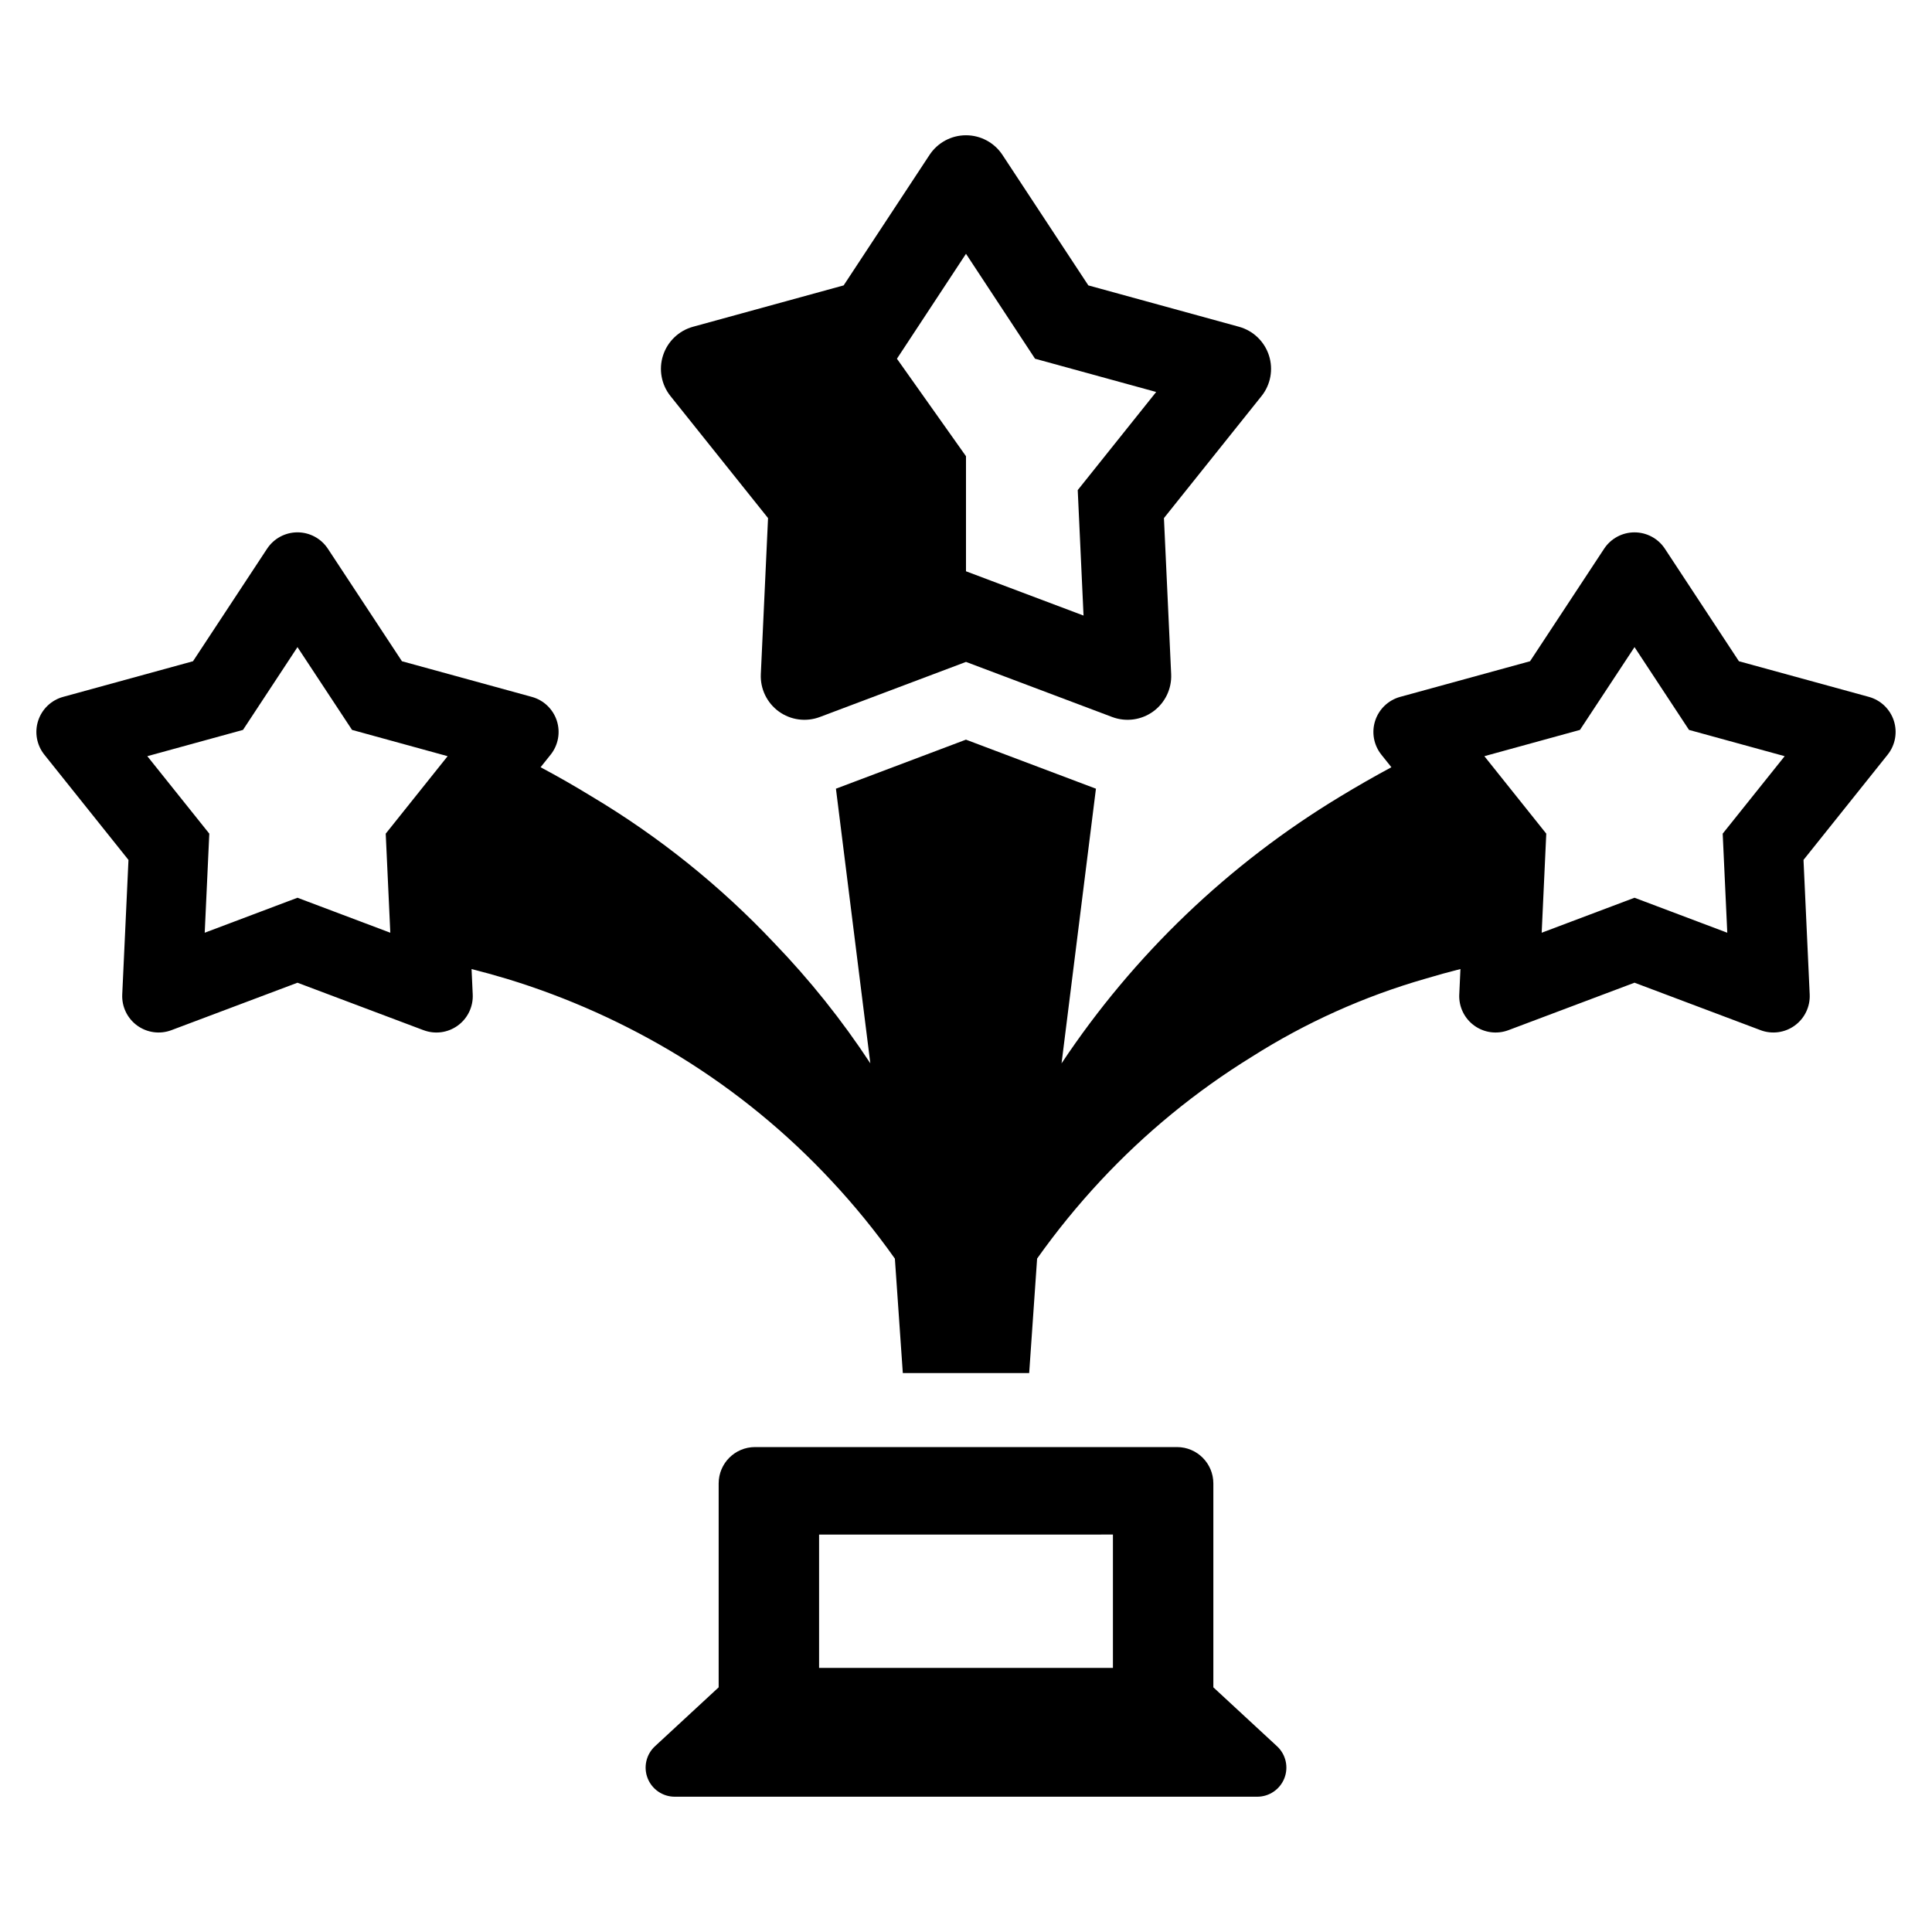 <?xml version="1.0" encoding="UTF-8"?>
<!-- Uploaded to: ICON Repo, www.svgrepo.com, Generator: ICON Repo Mixer Tools -->
<svg fill="#000000" width="800px" height="800px" version="1.1" viewBox="144 144 512 512" xmlns="http://www.w3.org/2000/svg">
 <g>
  <path d="m347.54 281.3-1.914 41.352c-0.18 3.887 1.609 7.606 4.758 9.895 3.148 2.285 7.234 2.836 10.879 1.465l38.734-14.598 38.738 14.598c3.641 1.371 7.727 0.82 10.875-1.465 3.148-2.289 4.938-6.008 4.758-9.895l-1.914-41.352 25.852-32.328h0.004c2.43-3.039 3.168-7.098 1.965-10.801-1.203-3.699-4.184-6.547-7.938-7.578l-39.918-10.961-22.758-34.578c-2.141-3.25-5.773-5.207-9.664-5.207s-7.523 1.957-9.664 5.207l-22.758 34.578-39.918 10.961c-3.75 1.031-6.734 3.879-7.938 7.578-1.203 3.703-0.465 7.762 1.969 10.801zm52.457-70.043 18.301 27.809 32.102 8.812-20.789 26 1.539 33.254-31.152-11.738v-30.492l-18.301-25.836z"/>
  <path d="m639.27 328.68-34.438-9.445-19.617-29.812c-1.781-2.711-4.809-4.34-8.051-4.34-3.246-0.004-6.269 1.629-8.055 4.336l-19.629 29.816-34.426 9.445c-3.129 0.859-5.613 3.234-6.617 6.316-1.004 3.082-0.387 6.465 1.637 9l2.66 3.328c-4.59 2.469-9.113 5.059-13.574 7.769-29.527 17.836-54.742 41.984-73.84 70.715l9.117-72.797-34.453-12.996-34.453 12.996 9.117 72.797h0.008c-7.504-11.426-16.055-22.125-25.543-31.965-14.227-15.086-30.473-28.125-48.277-38.75-4.434-2.719-8.957-5.309-13.574-7.769l2.66-3.328h0.004c2.023-2.535 2.637-5.918 1.637-9-1.004-3.082-3.492-5.457-6.617-6.312l-34.426-9.449-19.633-29.82c-1.785-2.707-4.809-4.34-8.055-4.34-3.242 0-6.266 1.633-8.051 4.34l-19.633 29.82-34.422 9.445c-3.125 0.859-5.613 3.231-6.613 6.316-1.004 3.086-0.387 6.465 1.637 9l22.297 27.891-1.652 35.652c-0.152 3.238 1.34 6.336 3.961 8.242 2.625 1.906 6.027 2.367 9.062 1.227l33.414-12.578 33.418 12.582 0.004-0.004c3.035 1.145 6.438 0.684 9.062-1.223 2.621-1.906 4.113-5.004 3.961-8.242l-0.309-6.738c3.106 0.789 6.188 1.645 9.254 2.562 16.133 4.906 31.578 11.848 45.961 20.648 14.812 9.117 28.328 20.195 40.18 32.93 6.059 6.481 11.668 13.367 16.789 20.609l2.102 30.324h33.488l2.102-30.344c5.129-7.227 10.734-14.105 16.773-20.59 11.859-12.73 25.383-23.805 40.195-32.93 14.25-9.039 29.723-15.992 45.945-20.648 3.086-0.926 6.176-1.781 9.273-2.562l-0.309 6.738h-0.004c-0.148 3.238 1.34 6.336 3.965 8.242 2.621 1.906 6.027 2.367 9.062 1.223l33.418-12.582 33.398 12.578v0.004c3.035 1.141 6.441 0.684 9.062-1.223 2.625-1.906 4.113-5.004 3.965-8.242l-1.641-35.656 22.297-27.887v-0.004c2.027-2.531 2.641-5.914 1.641-9-1.004-3.082-3.492-5.457-6.617-6.316zm-393.05 36.246 1.215 26.258-24.602-9.273-24.582 9.273 1.215-26.258-16.426-20.531 25.352-6.961 14.441-21.941 14.461 21.941 25.332 6.961zm354.31 0 1.215 26.258-24.582-9.273-24.602 9.273 1.215-26.258-16.406-20.531 25.332-6.961 14.461-21.941 14.441 21.941 25.352 6.961z"/>
  <path d="m465.55 591.16v-54.031c0-5.324-4.316-9.641-9.641-9.641h-111.82c-5.324 0-9.637 4.316-9.637 9.641v54.031l-16.879 15.617c-2.332 2.156-3.102 5.516-1.945 8.473 1.16 2.953 4.008 4.898 7.184 4.898h154.38c3.172 0 6.019-1.945 7.18-4.898 1.156-2.957 0.387-6.316-1.945-8.473zm-26.613-5.141h-77.871v-35.344l77.871-0.004z"/>
 </g>
</svg>